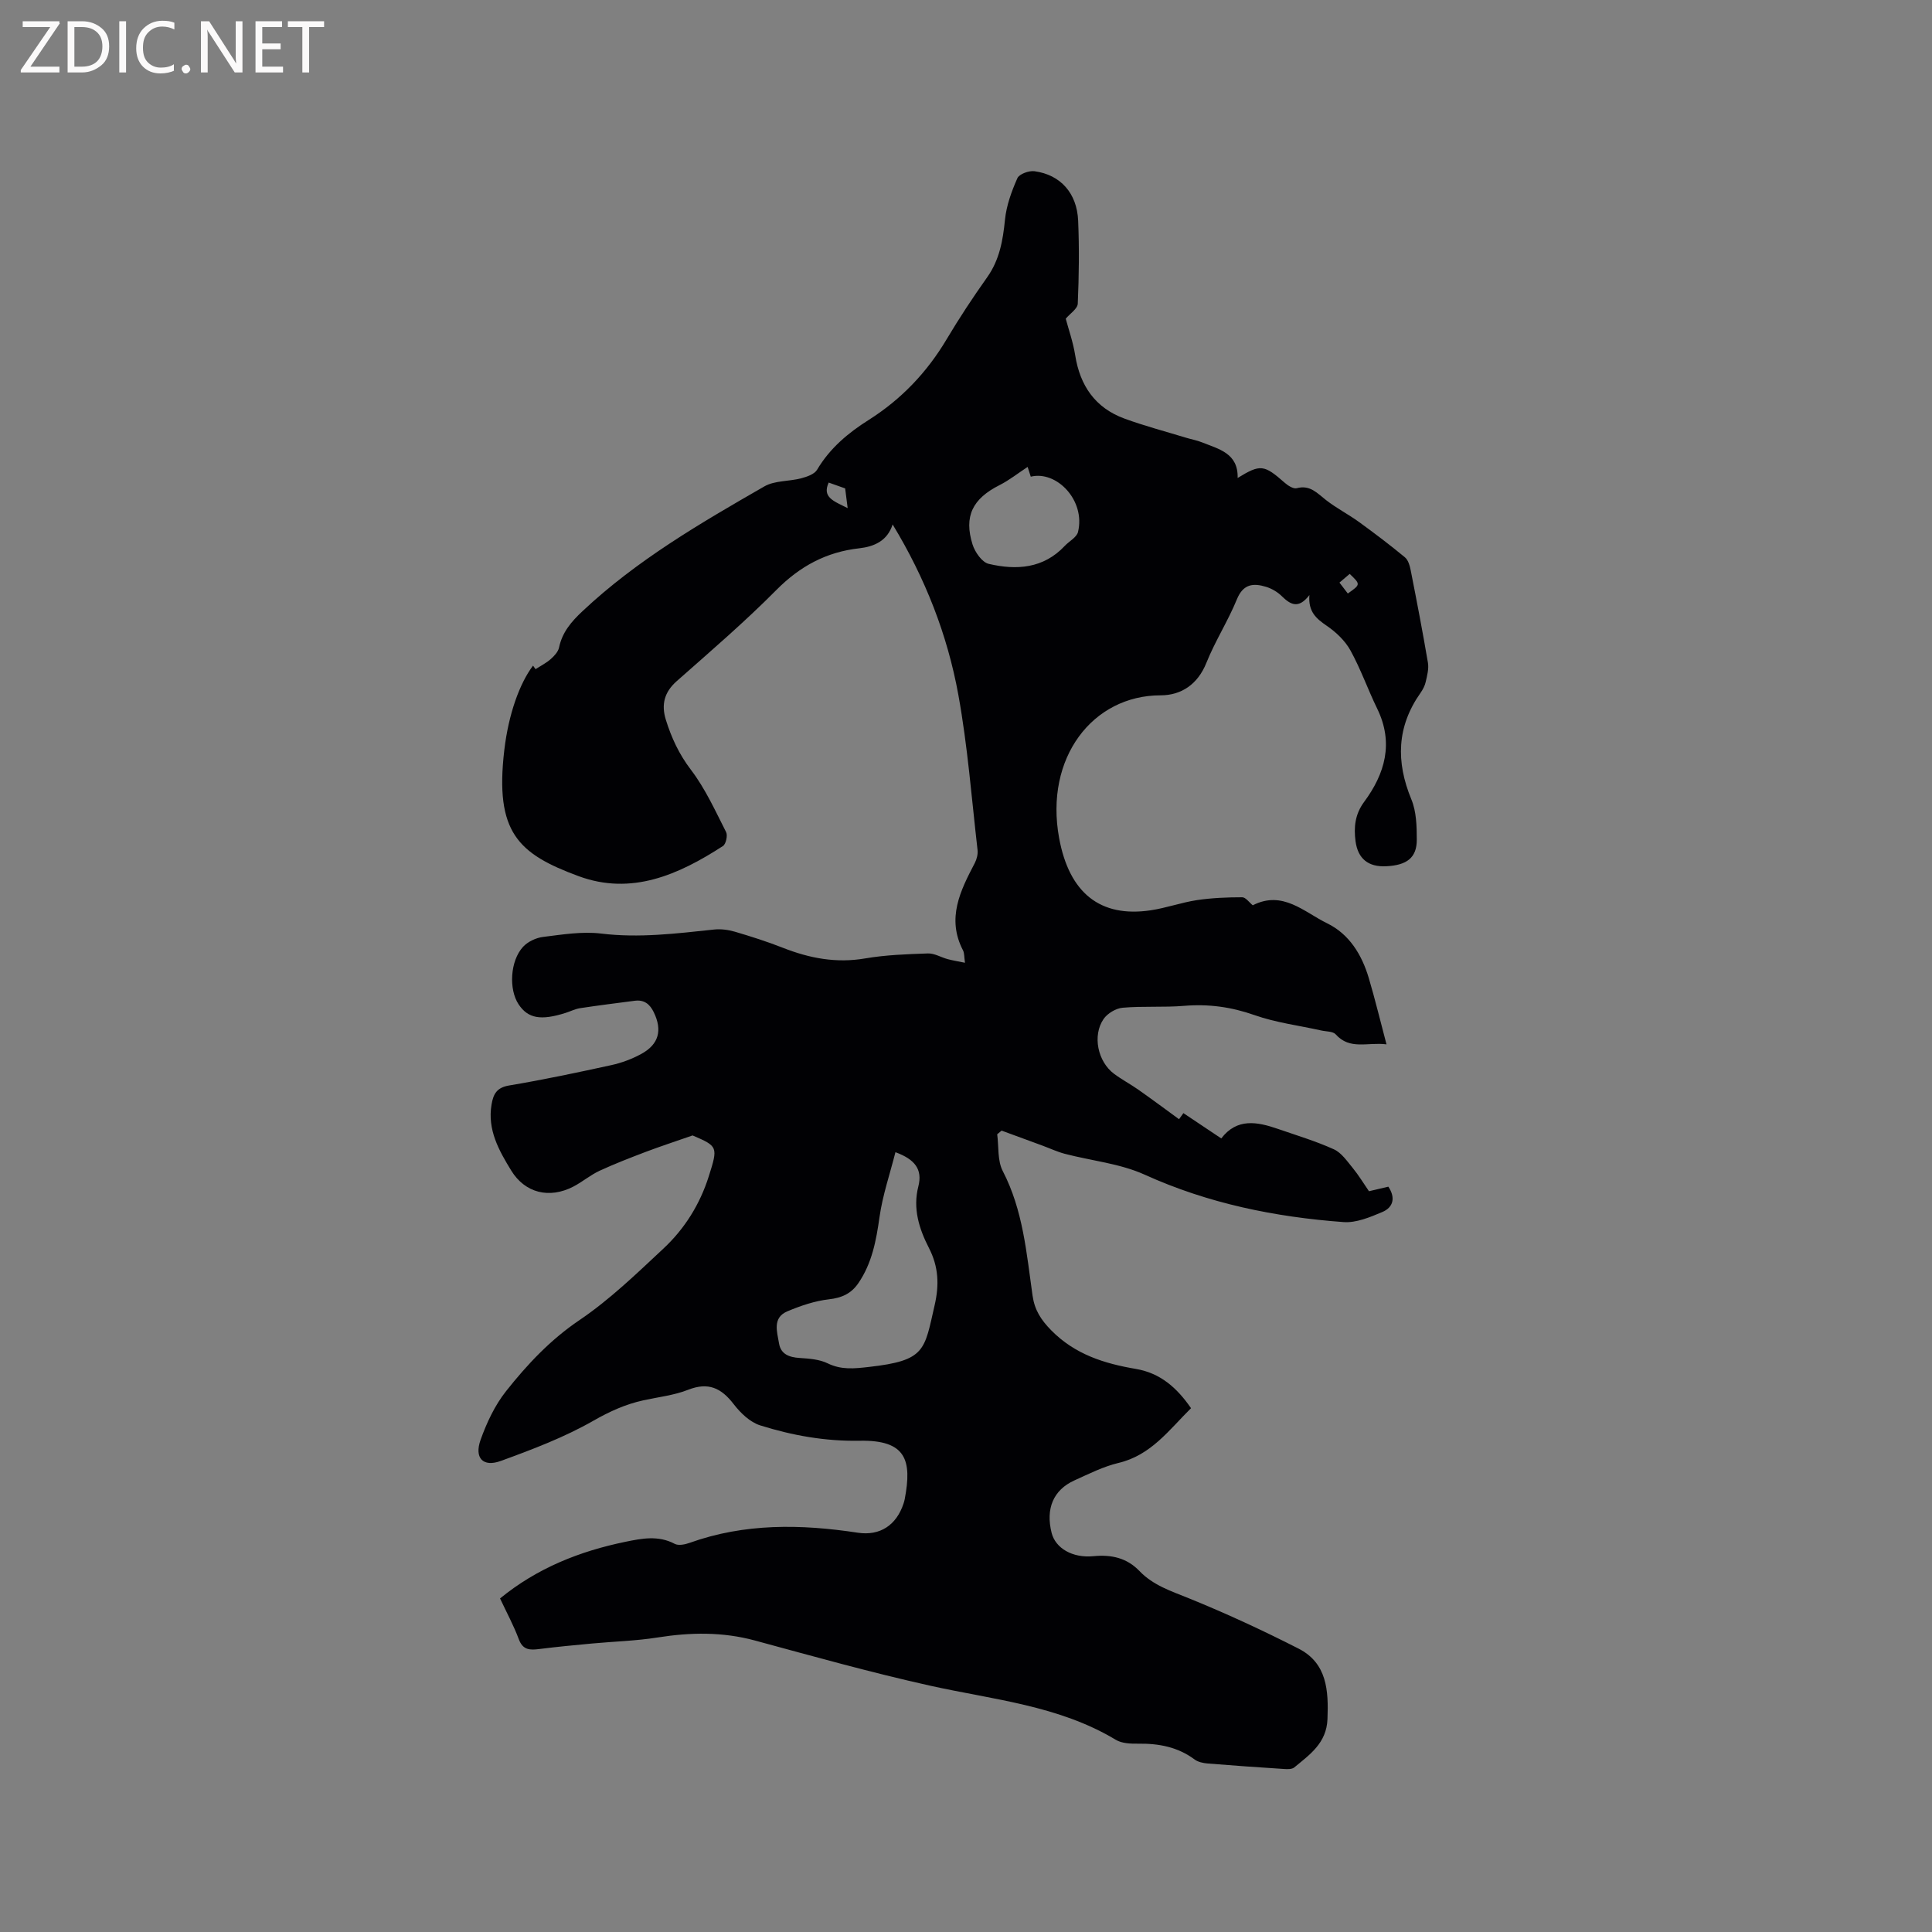 <svg enable-background="new 0 0 400 400" viewBox="0 0 400 400" xmlns="http://www.w3.org/2000/svg"><rect x="0" y="0" width="400" height="400" fill="#808080" stroke="none"/><path d="m143.39 235.08c-3.8 1.33-6.76 2.29-9.66 3.39-3.23 1.23-6.47 2.48-9.61 3.93-1.91.89-3.56 2.31-5.43 3.28-4.97 2.56-9.98 1.33-12.84-3.32-2.55-4.16-4.97-8.44-4.08-13.68.36-2.15 1.06-3.51 3.62-3.94 7.1-1.19 14.15-2.68 21.19-4.22 2.14-.47 4.28-1.27 6.2-2.32 3.65-2 4.37-4.92 2.59-8.6-.83-1.73-2.01-2.66-3.97-2.4-3.77.49-7.54.96-11.29 1.53-1.03.16-2.01.66-3.01.98-5.14 1.63-7.78 1.15-9.72-1.76-2.07-3.09-1.78-9.01.92-11.93.99-1.07 2.68-1.86 4.14-2.04 3.97-.49 8.07-1.17 11.99-.7 7.9.97 15.63-.01 23.41-.83 1.41-.15 2.94.05 4.31.45 3.35.99 6.69 2.05 9.94 3.33 5.52 2.17 11.06 3.23 17.04 2.2 4.26-.73 8.65-.88 12.98-1.03 1.35-.05 2.72.81 4.1 1.18 1.05.28 2.13.45 3.58.75-.18-1.2-.11-1.98-.41-2.57-3.44-6.62-.56-12.34 2.44-18.08.41-.79.67-1.83.57-2.71-1.23-10.71-2.05-21.5-3.97-32.09-2.26-12.45-6.87-24.2-13.61-35.3-1.09 3.41-3.82 4.59-6.92 4.94-6.81.76-12.27 3.71-17.14 8.62-6.56 6.62-13.66 12.71-20.65 18.89-2.58 2.28-3.21 4.85-2.25 7.97 1.16 3.74 2.74 7.15 5.2 10.38 2.97 3.89 5.04 8.49 7.28 12.89.36.7-.03 2.49-.65 2.89-9.15 5.92-18.91 10.3-29.91 6.23-12.49-4.62-17.36-9.04-15.36-26.09.88-7.51 3.2-13.86 5.95-17.49.27.38.54.76.52.73 1.12-.72 2.24-1.28 3.14-2.08.72-.64 1.53-1.5 1.72-2.38.67-3.19 2.54-5.37 4.87-7.55 11.23-10.56 24.42-18.23 37.65-25.83 2.14-1.23 5.09-1.01 7.61-1.67 1.2-.32 2.76-.85 3.31-1.79 2.63-4.44 6.43-7.62 10.65-10.28 6.78-4.29 12.09-9.87 16.18-16.75 2.6-4.37 5.41-8.62 8.35-12.77 2.58-3.63 3.28-7.64 3.71-11.94.29-2.94 1.36-5.88 2.57-8.61.39-.87 2.41-1.6 3.55-1.44 5.37.73 8.79 4.54 9.03 10.25s.17 11.45-.08 17.17c-.05 1.07-1.61 2.06-2.49 3.11.57 2.15 1.52 4.83 1.96 7.59 1 6.29 4.14 10.86 10.16 13.08 4.16 1.53 8.48 2.66 12.73 3.96 1.11.34 2.28.54 3.35.97 3.48 1.4 7.53 2.24 7.39 7.38 4.73-2.9 5.46-2.78 9.77 1.01.66.58 1.78 1.29 2.46 1.11 2.77-.75 4.25 1.04 6.09 2.47 2.14 1.66 4.59 2.92 6.79 4.51 3.24 2.35 6.44 4.77 9.52 7.32.7.58 1.03 1.8 1.22 2.79 1.25 6.34 2.47 12.68 3.55 19.05.21 1.26-.17 2.66-.46 3.95-.18.81-.6 1.6-1.08 2.29-4.93 6.99-5.11 14.26-1.89 22.05 1.04 2.51 1.12 5.54 1.12 8.34.01 3.73-2.05 5.3-6.36 5.5-3.66.17-5.83-1.53-6.32-5.18-.38-2.88-.12-5.57 1.76-8.12 4.35-5.88 6.18-12.22 2.73-19.32-1.94-3.98-3.41-8.2-5.54-12.06-1.11-2.01-2.98-3.79-4.9-5.1-2.14-1.47-3.89-2.88-3.6-6.37-2.29 2.99-3.96 1.95-5.74.21-.87-.85-2.05-1.55-3.22-1.91-2.64-.81-4.74-.63-6.05 2.57-1.84 4.5-4.51 8.65-6.32 13.16-1.79 4.47-5.21 6.73-9.48 6.73-14.06 0-24.06 12.94-21.01 29.55 2.09 11.4 8.53 16.51 18.94 14.96 3.23-.48 6.36-1.62 9.59-2.11 3.09-.46 6.24-.59 9.37-.59.73 0 1.47 1.08 2.19 1.66 6.21-3.17 10.63 1.41 15.4 3.73 4.59 2.24 7.18 6.5 8.62 11.33 1.29 4.34 2.35 8.76 3.67 13.73-3.96-.49-7.57 1.23-10.52-2.07-.57-.64-1.97-.57-2.99-.8-4.61-1.03-9.38-1.62-13.81-3.18-4.82-1.7-9.54-2.34-14.59-1.92-4.22.35-8.49.02-12.71.39-1.4.12-3.16 1.17-3.96 2.34-2.35 3.44-1.2 8.82 2.17 11.34 1.61 1.2 3.4 2.14 5.05 3.3 2.79 1.96 5.52 4 8.41 6.1-.07.09.34-.47.9-1.26 2.54 1.7 5.08 3.39 7.84 5.24 3.24-4.25 7.42-3.46 11.68-1.99 3.9 1.35 7.88 2.54 11.63 4.24 1.57.71 2.74 2.45 3.91 3.87 1.2 1.46 2.19 3.11 3.36 4.81 1.34-.31 2.63-.62 4.01-.94 1.54 2.29 1.03 4.29-1.26 5.25-2.53 1.07-5.39 2.27-8.01 2.08-14.22-1.05-28.01-3.85-41.16-9.81-5.11-2.32-11.01-2.88-16.53-4.32-1.6-.42-3.12-1.14-4.67-1.71-2.81-1.04-5.62-2.06-8.44-3.1-.3.25-.6.51-.91.76.34 2.56.03 5.45 1.15 7.61 4.22 8.14 4.92 17.02 6.17 25.8.43 2.99 1.74 5.01 3.87 7.18 4.92 5 10.99 6.88 17.52 7.99 5.08.86 8.52 3.92 11.42 8.13-4.55 4.5-8.27 9.73-15 11.33-3.16.75-6.15 2.27-9.14 3.62-4.38 1.98-5.99 5.86-4.72 10.88.8 3.15 4.3 5.24 8.67 4.81 3.71-.36 6.91.35 9.54 3.1 2.8 2.92 6.47 4.11 10.13 5.59 7.73 3.13 15.33 6.65 22.77 10.44 5.92 3.02 6.23 8.68 6 14.59-.19 4.99-3.66 7.35-6.88 10.02-.47.39-1.4.37-2.11.32-5.29-.34-10.57-.71-15.85-1.14-.91-.08-1.96-.3-2.67-.83-3.5-2.6-7.43-3.33-11.68-3.27-1.55.02-3.37-.04-4.63-.8-11.86-7.13-25.38-8.3-38.46-11.21-12.18-2.71-24.21-6.08-36.26-9.35-6.71-1.82-13.36-1.7-20.14-.63-4.48.71-9.05.83-13.57 1.25-3.64.34-7.28.68-10.91 1.14-1.92.24-3.41.27-4.26-2.01-1.06-2.85-2.53-5.55-3.89-8.46 7.7-6.3 16.48-9.77 25.92-11.72 3.41-.7 6.84-1.39 10.25.42.78.41 2.13.13 3.08-.21 11.41-4.09 23.04-3.89 34.81-2.1 4.65.71 8.01-1.61 9.47-6.01.1-.3.19-.61.25-.92 1.54-8.09.3-12.29-9.32-12.11-7.14.13-13.94-1.09-20.6-3.18-2.11-.66-4.09-2.58-5.5-4.41-2.57-3.34-5.25-4.6-9.42-2.96-2.92 1.15-6.16 1.5-9.26 2.18-3.71.81-7 2.31-10.38 4.24-6.01 3.43-12.6 5.93-19.14 8.31-3.7 1.35-5.54-.61-4.18-4.4 1.27-3.54 2.95-7.13 5.27-10.05 4.38-5.53 9.16-10.63 15.2-14.71 6.27-4.24 11.82-9.62 17.39-14.82 4.38-4.09 7.54-9.15 9.37-14.93 1.95-6.14 1.89-6.23-3.35-8.48zm42 3.47c-1.14 4.51-2.65 8.89-3.29 13.39-.69 4.89-1.55 9.58-4.39 13.73-1.48 2.16-3.42 3.04-6.09 3.34-2.93.33-5.85 1.33-8.59 2.48-3.16 1.32-2.14 4.24-1.74 6.65.37 2.23 2.09 2.87 4.23 3.01 1.98.13 4.12.27 5.85 1.12 2.86 1.39 5.53 1.08 8.54.74 11.76-1.32 11.45-3.45 13.59-12.75.98-4.24.82-7.99-1.16-11.85-2.05-3.99-3.39-8.2-2.2-12.8.89-3.52-.74-5.59-4.75-7.06zm27.37-141.88c-2.04 1.34-3.82 2.76-5.82 3.77-5.55 2.8-7.43 6.43-5.58 12.3.5 1.58 1.96 3.68 3.34 4 5.74 1.35 11.34.99 15.76-3.73.91-.97 2.46-1.76 2.73-2.87 1.59-6.52-4.41-12.77-9.78-11.45-.25-.77-.5-1.55-.65-2.02zm-41.19 3.24c-1.4 3.08 1.05 3.84 3.93 5.29-.24-1.91-.42-3.28-.52-4.08-1.57-.55-2.51-.89-3.41-1.21zm107.48 22.97c2.67-1.88 2.67-1.88.39-4.06-.68.57-1.36 1.15-2.12 1.8.62.81 1.11 1.46 1.73 2.26z" fill="#010104"/><g fill="#fbfafa"><path d="m12.4 4.8-6.1 9h6v1.2h-8v-.5l6.1-8.9h-5.7v-1.2h7.6v.4z"/><path d="m14 15v-10.6h3c1.6 0 2.9.5 4 1.4s1.6 2.2 1.6 3.8-.5 3-1.6 3.9-2.4 1.5-4 1.5zm1.4-9.4v8.2h1.6c1.3 0 2.4-.4 3.1-1.1s1.1-1.8 1.1-3.1-.4-2.3-1.2-3-1.8-1-3.1-1z"/><path d="m26.1 4.4v10.6h-1.4v-10.6z"/><path d="m36.1 14.6c-.8.4-1.8.6-2.9.6-1.5 0-2.7-.5-3.6-1.4s-1.4-2.2-1.4-3.8c0-1.7.5-3.1 1.5-4.1s2.3-1.6 3.9-1.6c1 0 1.8.1 2.5.4v1.4c-.8-.4-1.6-.6-2.5-.6-1.2 0-2.1.4-2.9 1.2s-1.1 1.8-1.1 3.2c0 1.3.3 2.3 1 3s1.6 1.1 2.7 1.1c1 0 2-.2 2.7-.7v1.3z"/><path d="m37.6 14.3c0-.2.1-.5.3-.6s.4-.3.6-.3c.3 0 .5.1.6.3s.3.4.3.6-.1.4-.3.6-.4.3-.6.3c-.3 0-.5-.1-.6-.3s-.3-.4-.3-.6z"/><path d="m50.2 15h-1.6l-5.3-8.2c-.2-.2-.3-.5-.4-.7 0 .2.1.7.1 1.5v7.4h-1.4v-10.6h1.7l5.2 8.1c.2.4.4.6.4.7 0-.3-.1-.8-.1-1.5v-7.3h1.4z"/><path d="m58.6 15h-5.7v-10.6h5.5v1.2h-4.1v3.4h3.8v1.2h-3.8v3.6h4.3z"/><path d="m67.1 5.6h-3.1v9.4h-1.4v-9.4h-3v-1.2h7.5z"/></g></svg>